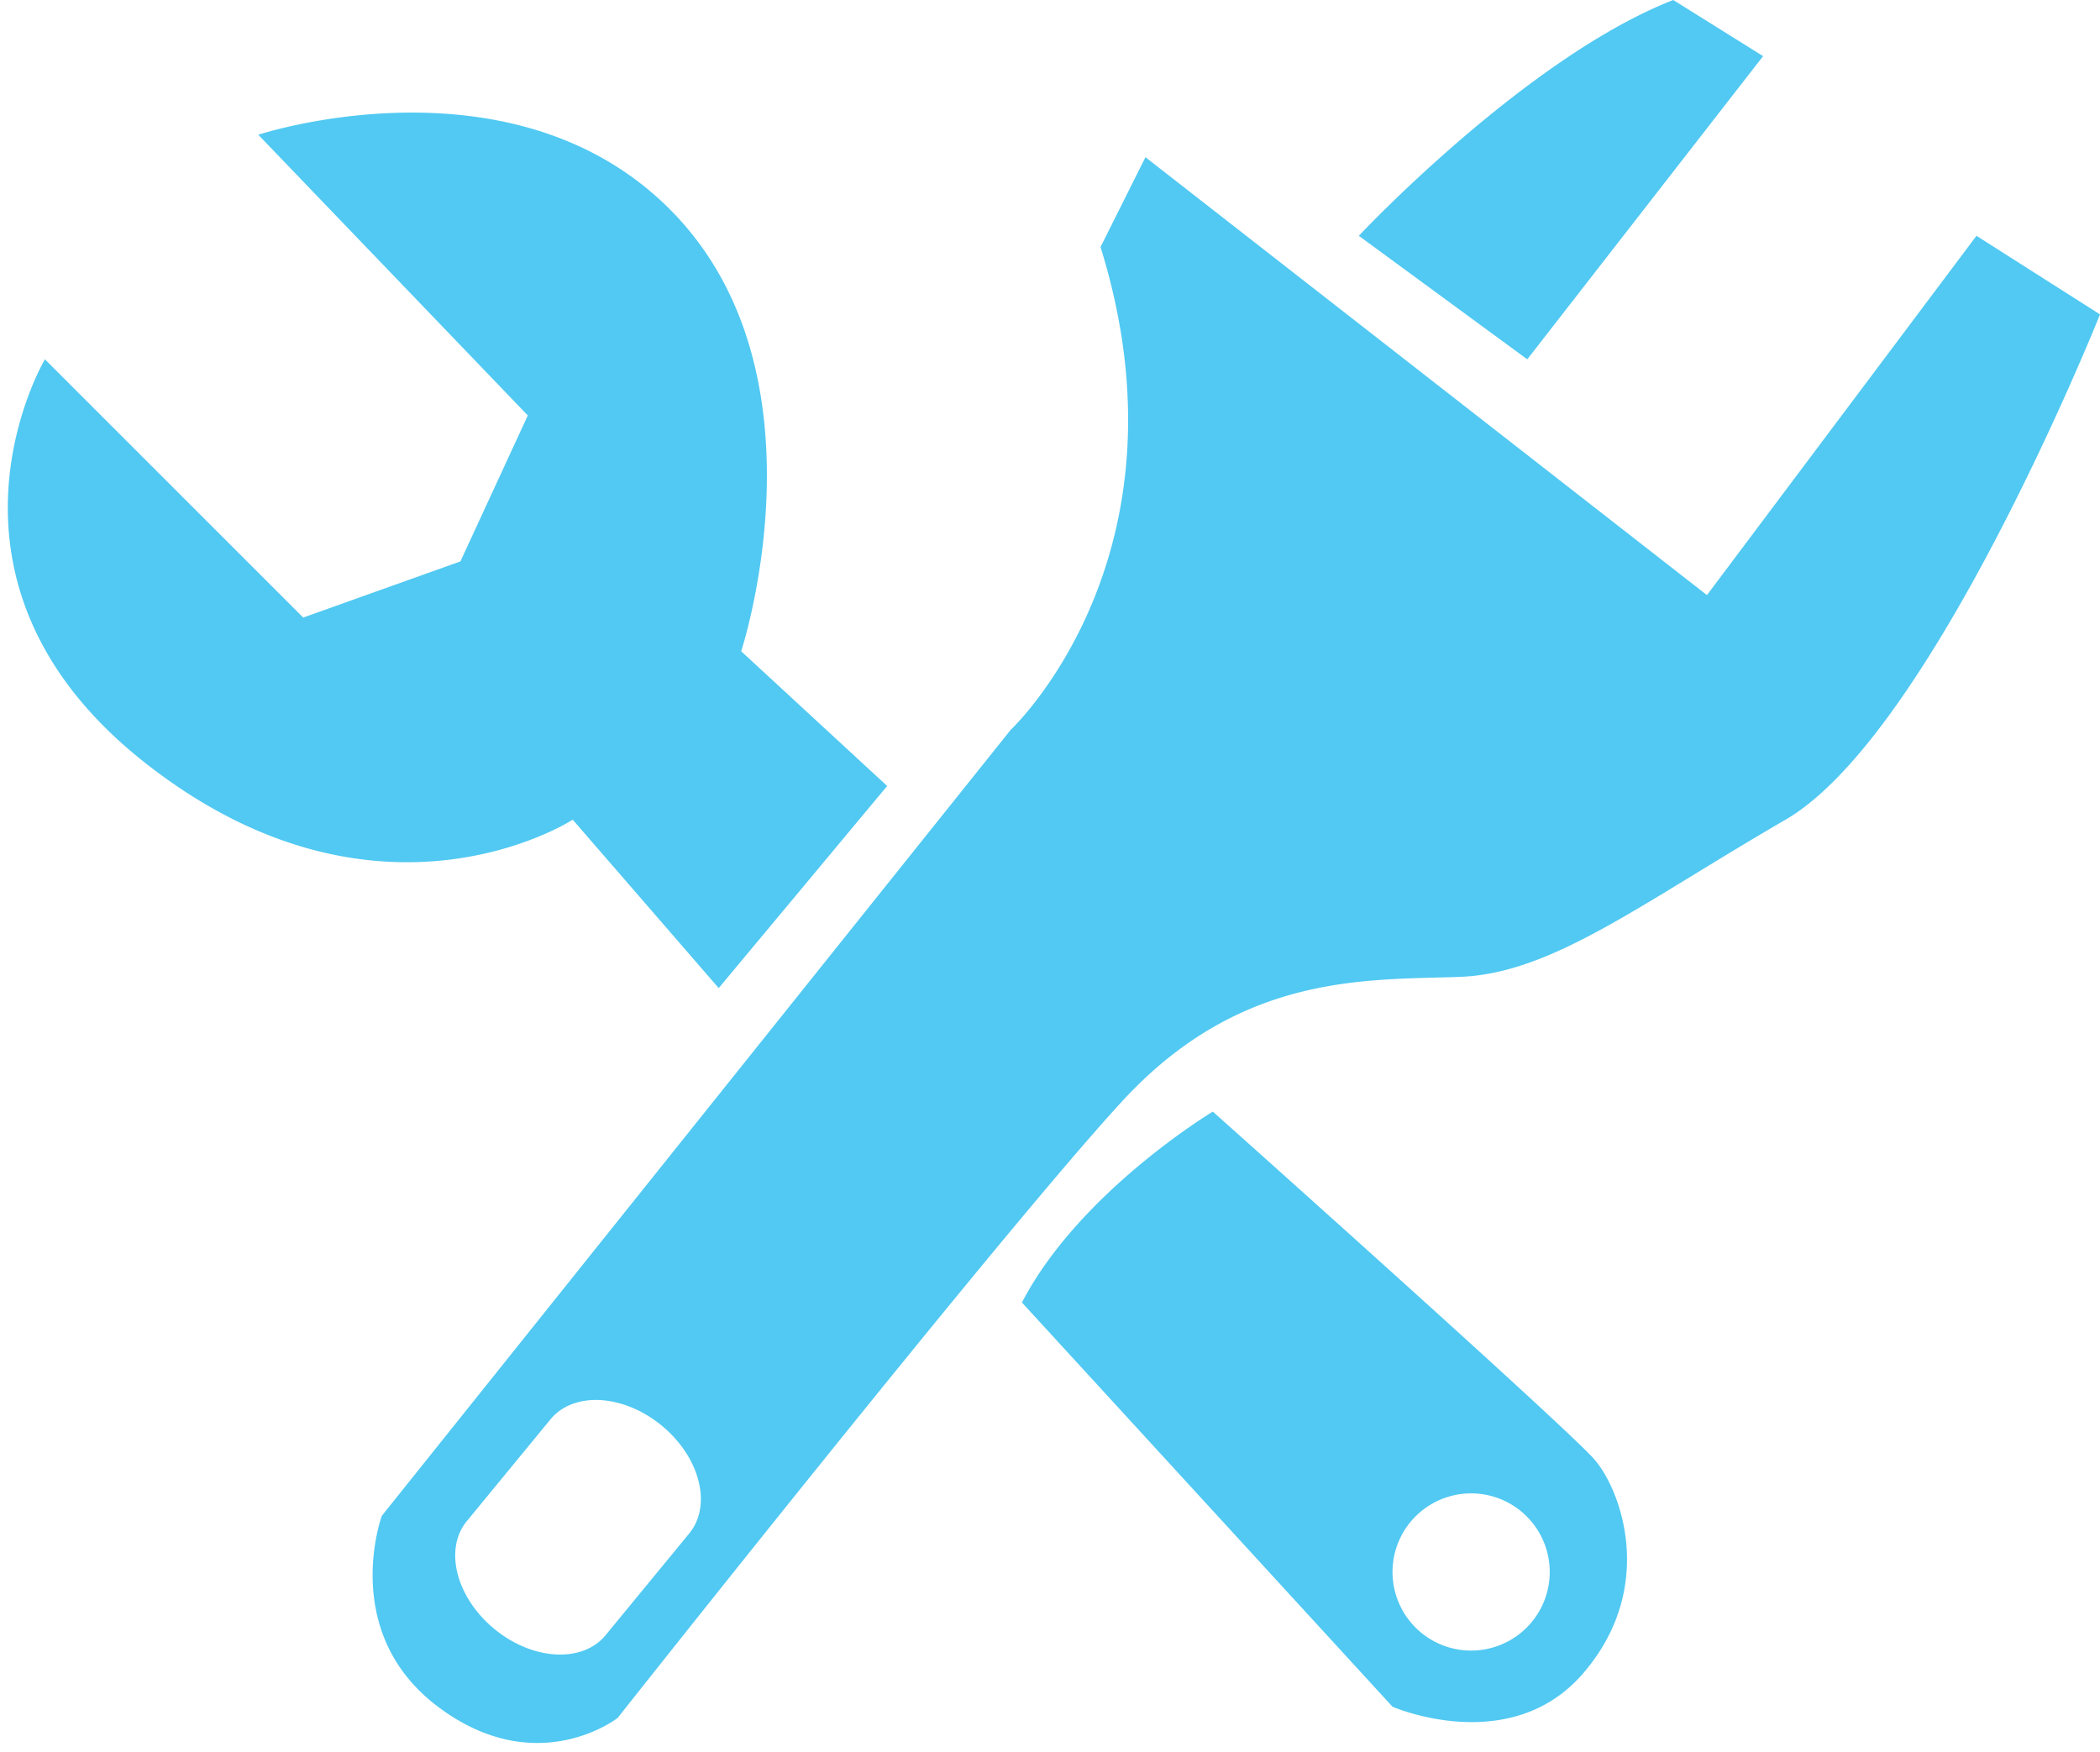 <svg xmlns="http://www.w3.org/2000/svg" width="187" height="156" viewBox="0 0 187 156">
  <defs>
    <style>
      .cls-1 {
        fill: #51c9f2;
        fill-rule: evenodd;
      }
    </style>
  </defs>
  <path class="cls-1" d="M34,135L90,65s16.56-15.481,8-43l4-8,50,39,24-32,11,7s-14.922,37.409-28,45-20.829,13.694-29,14-19.44-.426-30,11-45,55-45,55-7.193,5.628-16-1S34,135,34,135ZM136,32L121,21S135.883,5.124,149,0l8,5ZM58.918,126.958c3.413,2.805,4.513,7.108,2.457,9.61l-7.447,9.061c-2.056,2.5-6.491,2.256-9.9-.549s-4.513-7.108-2.457-9.61l7.447-9.061C51.071,123.907,55.5,124.152,58.918,126.958ZM64,88L51,73S33.725,84.244,13,68,4,32,4,32L27,55l14-5,6-13L23,12s22.964-7.586,37,7,6,39,6,39L79,70Zm27,28,33,36s10.5,4.578,17-3,3.4-16.2,1-19-34-31-34-31S96.135,106.125,91,116Zm40,17a7,7,0,1,1-7,7A7,7,0,0,1,131,133Z"/>
</svg>
